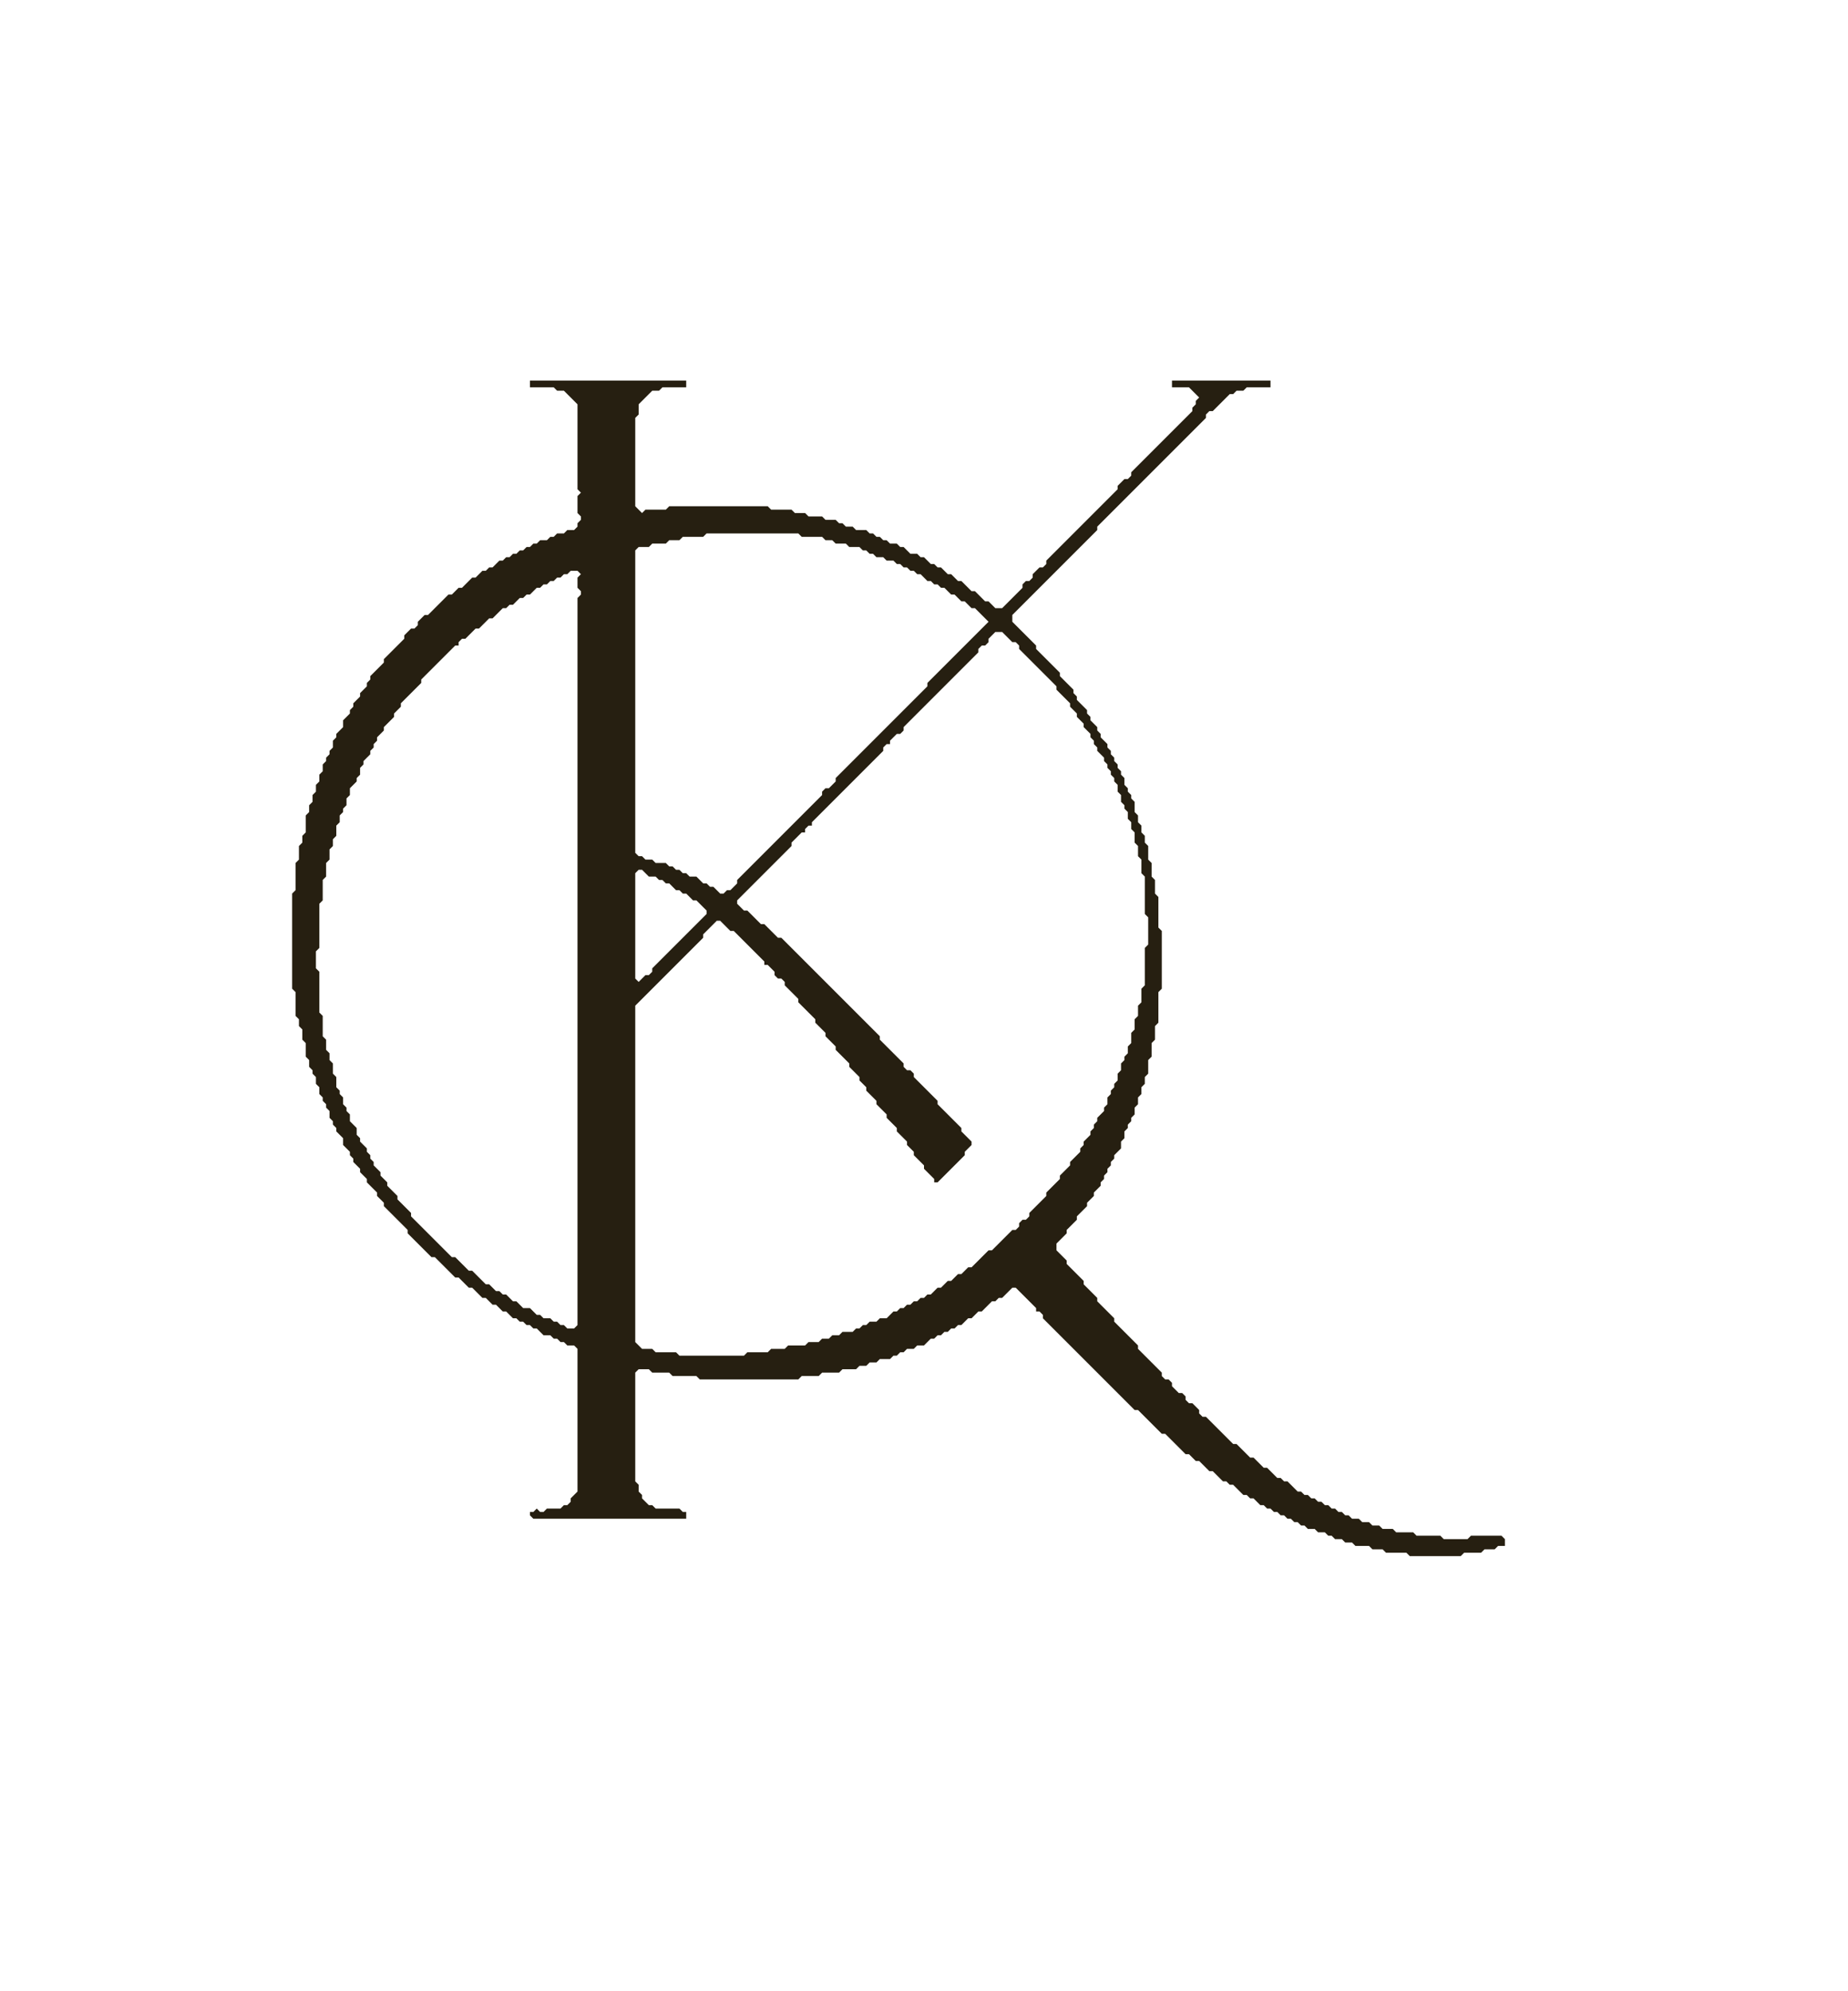 <?xml version="1.0" ?>
<svg xmlns="http://www.w3.org/2000/svg" version="1.1" width="544" height="586" viewBox="0 0 544 586" fill-rule="evenodd">
	<path d="M 156 112 L 156 114 L 163 114 L 164 115 L 166 115 L 170 119 L 170 144 L 171 145 L 170 146 L 170 151 L 171 152 L 171 153 L 170 154 L 170 155 L 169 156 L 167 156 L 166 157 L 164 157 L 163 158 L 162 158 L 161 159 L 159 159 L 158 160 L 157 160 L 156 161 L 155 161 L 154 162 L 153 162 L 152 163 L 151 163 L 150 164 L 149 164 L 148 165 L 147 165 L 145 167 L 144 167 L 143 168 L 142 168 L 140 170 L 139 170 L 136 173 L 135 173 L 133 175 L 132 175 L 126 181 L 125 181 L 123 183 L 123 184 L 122 185 L 121 185 L 119 187 L 119 188 L 113 194 L 113 195 L 109 199 L 109 200 L 108 201 L 108 202 L 106 204 L 106 205 L 104 207 L 104 208 L 103 209 L 103 210 L 101 212 L 101 214 L 99 216 L 99 217 L 98 218 L 98 220 L 97 221 L 97 222 L 96 223 L 96 224 L 95 225 L 95 227 L 94 228 L 94 230 L 93 231 L 93 233 L 92 234 L 92 236 L 91 237 L 91 239 L 90 240 L 90 245 L 89 246 L 89 248 L 88 249 L 88 253 L 87 254 L 87 262 L 86 263 L 86 291 L 87 292 L 87 299 L 88 300 L 88 302 L 89 303 L 89 306 L 90 307 L 90 311 L 91 312 L 91 314 L 92 315 L 92 316 L 93 317 L 93 319 L 94 320 L 94 322 L 95 323 L 95 324 L 96 325 L 96 326 L 97 327 L 97 329 L 98 330 L 98 331 L 99 332 L 99 333 L 101 335 L 101 337 L 103 339 L 103 340 L 104 341 L 104 342 L 106 344 L 106 345 L 108 347 L 108 348 L 111 351 L 111 352 L 113 354 L 113 355 L 120 362 L 120 363 L 127 370 L 128 370 L 134 376 L 135 376 L 138 379 L 139 379 L 142 382 L 143 382 L 145 384 L 146 384 L 148 386 L 149 386 L 151 388 L 152 388 L 153 389 L 154 389 L 155 390 L 156 390 L 157 391 L 158 391 L 160 393 L 162 393 L 163 394 L 164 394 L 165 395 L 166 395 L 167 396 L 169 396 L 170 397 L 170 439 L 168 441 L 168 442 L 167 443 L 166 443 L 165 444 L 161 444 L 160 445 L 159 445 L 158 444 L 157 445 L 156 445 L 156 446 L 157 447 L 202 447 L 202 445 L 201 445 L 200 444 L 193 444 L 192 443 L 191 443 L 189 441 L 189 440 L 188 439 L 188 437 L 187 436 L 187 404 L 188 403 L 191 403 L 192 404 L 197 404 L 198 405 L 205 405 L 206 406 L 235 406 L 236 405 L 241 405 L 242 404 L 247 404 L 248 403 L 252 403 L 253 402 L 255 402 L 256 401 L 258 401 L 259 400 L 262 400 L 263 399 L 264 399 L 265 398 L 266 398 L 267 397 L 269 397 L 270 396 L 272 396 L 274 394 L 275 394 L 276 393 L 277 393 L 278 392 L 279 392 L 280 391 L 281 391 L 282 390 L 283 390 L 285 388 L 286 388 L 288 386 L 289 386 L 292 383 L 293 383 L 294 382 L 295 382 L 298 379 L 299 379 L 305 385 L 305 386 L 306 386 L 307 387 L 307 388 L 334 415 L 335 415 L 342 422 L 343 422 L 349 428 L 350 428 L 352 430 L 353 430 L 356 433 L 357 433 L 360 436 L 361 436 L 362 437 L 363 437 L 366 440 L 367 440 L 368 441 L 369 441 L 371 443 L 372 443 L 373 444 L 374 444 L 375 445 L 376 445 L 377 446 L 378 446 L 379 447 L 380 447 L 381 448 L 382 448 L 383 449 L 384 449 L 385 450 L 387 450 L 388 451 L 390 451 L 391 452 L 392 452 L 393 453 L 395 453 L 396 454 L 398 454 L 399 455 L 403 455 L 404 456 L 407 456 L 408 457 L 414 457 L 415 458 L 430 458 L 431 457 L 436 457 L 437 456 L 440 456 L 441 455 L 443 455 L 443 453 L 442 452 L 433 452 L 432 453 L 425 453 L 424 452 L 417 452 L 416 451 L 411 451 L 410 450 L 407 450 L 406 449 L 404 449 L 403 448 L 401 448 L 400 447 L 398 447 L 397 446 L 396 446 L 395 445 L 394 445 L 393 444 L 392 444 L 391 443 L 390 443 L 389 442 L 388 442 L 387 441 L 386 441 L 385 440 L 384 440 L 383 439 L 382 439 L 379 436 L 378 436 L 377 435 L 376 435 L 373 432 L 372 432 L 369 429 L 368 429 L 364 425 L 363 425 L 355 417 L 354 417 L 353 416 L 353 415 L 351 413 L 350 413 L 349 412 L 349 411 L 348 410 L 347 410 L 345 408 L 345 407 L 344 406 L 343 406 L 342 405 L 342 404 L 335 397 L 335 396 L 328 389 L 328 388 L 323 383 L 323 382 L 319 378 L 319 377 L 314 372 L 314 371 L 311 368 L 311 366 L 314 363 L 314 362 L 317 359 L 317 358 L 320 355 L 320 354 L 322 352 L 322 351 L 324 349 L 324 348 L 325 347 L 325 346 L 326 345 L 326 344 L 327 343 L 327 342 L 328 341 L 328 340 L 330 338 L 330 336 L 331 335 L 331 333 L 332 332 L 332 331 L 333 330 L 333 329 L 334 328 L 334 326 L 335 325 L 335 323 L 336 322 L 336 320 L 337 319 L 337 317 L 338 316 L 338 312 L 339 311 L 339 307 L 340 306 L 340 302 L 341 301 L 341 292 L 342 291 L 342 274 L 341 273 L 341 264 L 340 263 L 340 259 L 339 258 L 339 254 L 338 253 L 338 249 L 337 248 L 337 246 L 336 245 L 336 243 L 335 242 L 335 240 L 334 239 L 334 236 L 333 235 L 333 234 L 332 233 L 332 232 L 331 231 L 331 229 L 330 228 L 330 227 L 329 226 L 329 225 L 328 224 L 328 223 L 327 222 L 327 221 L 326 220 L 326 219 L 324 217 L 324 216 L 323 215 L 323 214 L 321 212 L 321 211 L 320 210 L 320 209 L 317 206 L 317 205 L 316 204 L 316 203 L 312 199 L 312 198 L 305 191 L 305 190 L 298 183 L 298 181 L 323 156 L 323 155 L 355 123 L 355 122 L 356 121 L 357 121 L 362 116 L 363 116 L 364 115 L 366 115 L 367 114 L 374 114 L 374 112 L 345 112 L 345 114 L 350 114 L 353 117 L 352 118 L 352 119 L 351 120 L 351 121 L 333 139 L 333 140 L 332 141 L 331 141 L 329 143 L 329 144 L 308 165 L 308 166 L 307 167 L 306 167 L 304 169 L 304 170 L 303 171 L 302 171 L 301 172 L 301 173 L 295 179 L 293 179 L 291 177 L 290 177 L 287 174 L 286 174 L 283 171 L 282 171 L 280 169 L 279 169 L 277 167 L 276 167 L 275 166 L 274 166 L 272 164 L 271 164 L 270 163 L 268 163 L 266 161 L 265 161 L 264 160 L 262 160 L 261 159 L 260 159 L 259 158 L 258 158 L 257 157 L 256 157 L 255 156 L 252 156 L 251 155 L 249 155 L 248 154 L 247 154 L 246 153 L 243 153 L 242 152 L 238 152 L 237 151 L 234 151 L 233 150 L 227 150 L 226 149 L 197 149 L 196 150 L 190 150 L 189 151 L 187 149 L 187 123 L 188 122 L 188 119 L 192 115 L 194 115 L 195 114 L 202 114 L 202 112 Z M 187 257 L 188 256 L 189 256 L 191 258 L 193 258 L 194 259 L 195 259 L 196 260 L 197 260 L 199 262 L 200 262 L 201 263 L 202 263 L 204 265 L 205 265 L 208 268 L 208 269 L 192 285 L 192 286 L 191 287 L 190 287 L 188 289 L 187 288 Z M 293 186 L 295 186 L 298 189 L 299 189 L 300 190 L 300 191 L 311 202 L 311 203 L 315 207 L 315 208 L 317 210 L 317 211 L 319 213 L 319 214 L 321 216 L 321 217 L 322 218 L 322 219 L 323 220 L 323 221 L 325 223 L 325 224 L 326 225 L 326 226 L 327 227 L 327 228 L 328 229 L 328 230 L 329 231 L 329 233 L 330 234 L 330 236 L 331 237 L 331 238 L 332 239 L 332 241 L 333 242 L 333 244 L 334 245 L 334 248 L 335 249 L 335 252 L 336 253 L 336 257 L 337 258 L 337 269 L 338 270 L 338 278 L 337 279 L 337 290 L 336 291 L 336 295 L 335 296 L 335 299 L 334 300 L 334 303 L 333 304 L 333 307 L 332 308 L 332 310 L 331 311 L 331 312 L 330 313 L 330 315 L 329 316 L 329 318 L 328 319 L 328 320 L 327 321 L 327 322 L 326 323 L 326 325 L 325 326 L 325 327 L 323 329 L 323 330 L 322 331 L 322 332 L 321 333 L 321 334 L 319 336 L 319 337 L 318 338 L 318 339 L 315 342 L 315 343 L 312 346 L 312 347 L 308 351 L 308 352 L 303 357 L 303 358 L 302 359 L 301 359 L 300 360 L 300 361 L 299 362 L 298 362 L 292 368 L 291 368 L 286 373 L 285 373 L 283 375 L 282 375 L 280 377 L 279 377 L 277 379 L 276 379 L 274 381 L 273 381 L 272 382 L 271 382 L 270 383 L 269 383 L 268 384 L 267 384 L 266 385 L 265 385 L 264 386 L 263 386 L 261 388 L 259 388 L 258 389 L 256 389 L 255 390 L 254 390 L 253 391 L 252 391 L 251 392 L 248 392 L 247 393 L 245 393 L 244 394 L 242 394 L 241 395 L 238 395 L 237 396 L 232 396 L 231 397 L 227 397 L 226 398 L 220 398 L 219 399 L 200 399 L 199 398 L 193 398 L 192 397 L 189 397 L 187 395 L 187 296 L 207 276 L 207 275 L 211 271 L 212 271 L 215 274 L 216 274 L 225 283 L 225 284 L 226 284 L 228 286 L 228 287 L 229 288 L 230 288 L 231 289 L 231 290 L 235 294 L 235 295 L 240 300 L 240 301 L 243 304 L 243 305 L 246 308 L 246 309 L 250 313 L 250 314 L 253 317 L 253 318 L 255 320 L 255 321 L 258 324 L 258 325 L 261 328 L 261 329 L 264 332 L 264 333 L 267 336 L 267 337 L 269 339 L 269 340 L 272 343 L 272 344 L 275 347 L 275 348 L 276 348 L 284 340 L 284 339 L 286 337 L 286 336 L 283 333 L 283 332 L 276 325 L 276 324 L 269 317 L 269 316 L 268 315 L 267 315 L 266 314 L 266 313 L 259 306 L 259 305 L 230 276 L 229 276 L 225 272 L 224 272 L 220 268 L 219 268 L 217 266 L 217 265 L 233 249 L 233 248 L 236 245 L 237 245 L 237 244 L 238 243 L 239 243 L 239 242 L 260 221 L 260 220 L 261 219 L 262 219 L 262 218 L 264 216 L 265 216 L 266 215 L 266 214 L 288 192 L 288 191 L 289 190 L 290 190 L 291 189 L 291 188 Z M 167 169 L 168 168 L 170 168 L 171 169 L 170 170 L 170 173 L 171 174 L 171 175 L 170 176 L 170 390 L 169 391 L 167 391 L 166 390 L 165 390 L 164 389 L 163 389 L 162 388 L 160 388 L 159 387 L 158 387 L 156 385 L 154 385 L 152 383 L 151 383 L 149 381 L 148 381 L 147 380 L 146 380 L 144 378 L 143 378 L 139 374 L 138 374 L 134 370 L 133 370 L 121 358 L 121 357 L 117 353 L 117 352 L 114 349 L 114 348 L 112 346 L 112 345 L 110 343 L 110 342 L 109 341 L 109 340 L 108 339 L 108 338 L 106 336 L 106 335 L 105 334 L 105 332 L 103 330 L 103 328 L 102 327 L 102 326 L 101 325 L 101 323 L 100 322 L 100 321 L 99 320 L 99 317 L 98 316 L 98 313 L 97 312 L 97 310 L 96 309 L 96 306 L 95 305 L 95 299 L 94 298 L 94 286 L 93 285 L 93 280 L 94 279 L 94 266 L 95 265 L 95 259 L 96 258 L 96 254 L 97 253 L 97 250 L 98 249 L 98 247 L 99 246 L 99 243 L 100 242 L 100 240 L 101 239 L 101 238 L 102 237 L 102 235 L 103 234 L 103 232 L 105 230 L 105 229 L 106 228 L 106 226 L 107 225 L 107 224 L 109 222 L 109 221 L 110 220 L 110 219 L 111 218 L 111 217 L 113 215 L 113 214 L 116 211 L 116 210 L 118 208 L 118 207 L 124 201 L 124 200 L 134 190 L 135 190 L 135 189 L 136 188 L 137 188 L 140 185 L 141 185 L 144 182 L 145 182 L 148 179 L 149 179 L 150 178 L 151 178 L 153 176 L 154 176 L 155 175 L 156 175 L 158 173 L 159 173 L 160 172 L 161 172 L 162 171 L 163 171 L 164 170 L 165 170 L 166 169 Z M 207 158 L 208 157 L 235 157 L 236 158 L 242 158 L 243 159 L 245 159 L 246 160 L 249 160 L 250 161 L 253 161 L 254 162 L 255 162 L 256 163 L 257 163 L 258 164 L 260 164 L 261 165 L 263 165 L 264 166 L 265 166 L 266 167 L 267 167 L 268 168 L 269 168 L 270 169 L 271 169 L 273 171 L 274 171 L 275 172 L 276 172 L 277 173 L 278 173 L 280 175 L 281 175 L 283 177 L 284 177 L 286 179 L 287 179 L 291 183 L 273 201 L 273 202 L 246 229 L 246 230 L 244 232 L 243 232 L 242 233 L 242 234 L 217 259 L 217 260 L 215 262 L 214 262 L 213 263 L 212 263 L 210 261 L 209 261 L 208 260 L 207 260 L 205 258 L 203 258 L 202 257 L 201 257 L 200 256 L 199 256 L 198 255 L 197 255 L 196 254 L 193 254 L 192 253 L 190 253 L 189 252 L 188 252 L 187 251 L 187 162 L 188 161 L 191 161 L 192 160 L 196 160 L 197 159 L 200 159 L 201 158 Z " fill="#261f11" stroke="none"/>
</svg>

